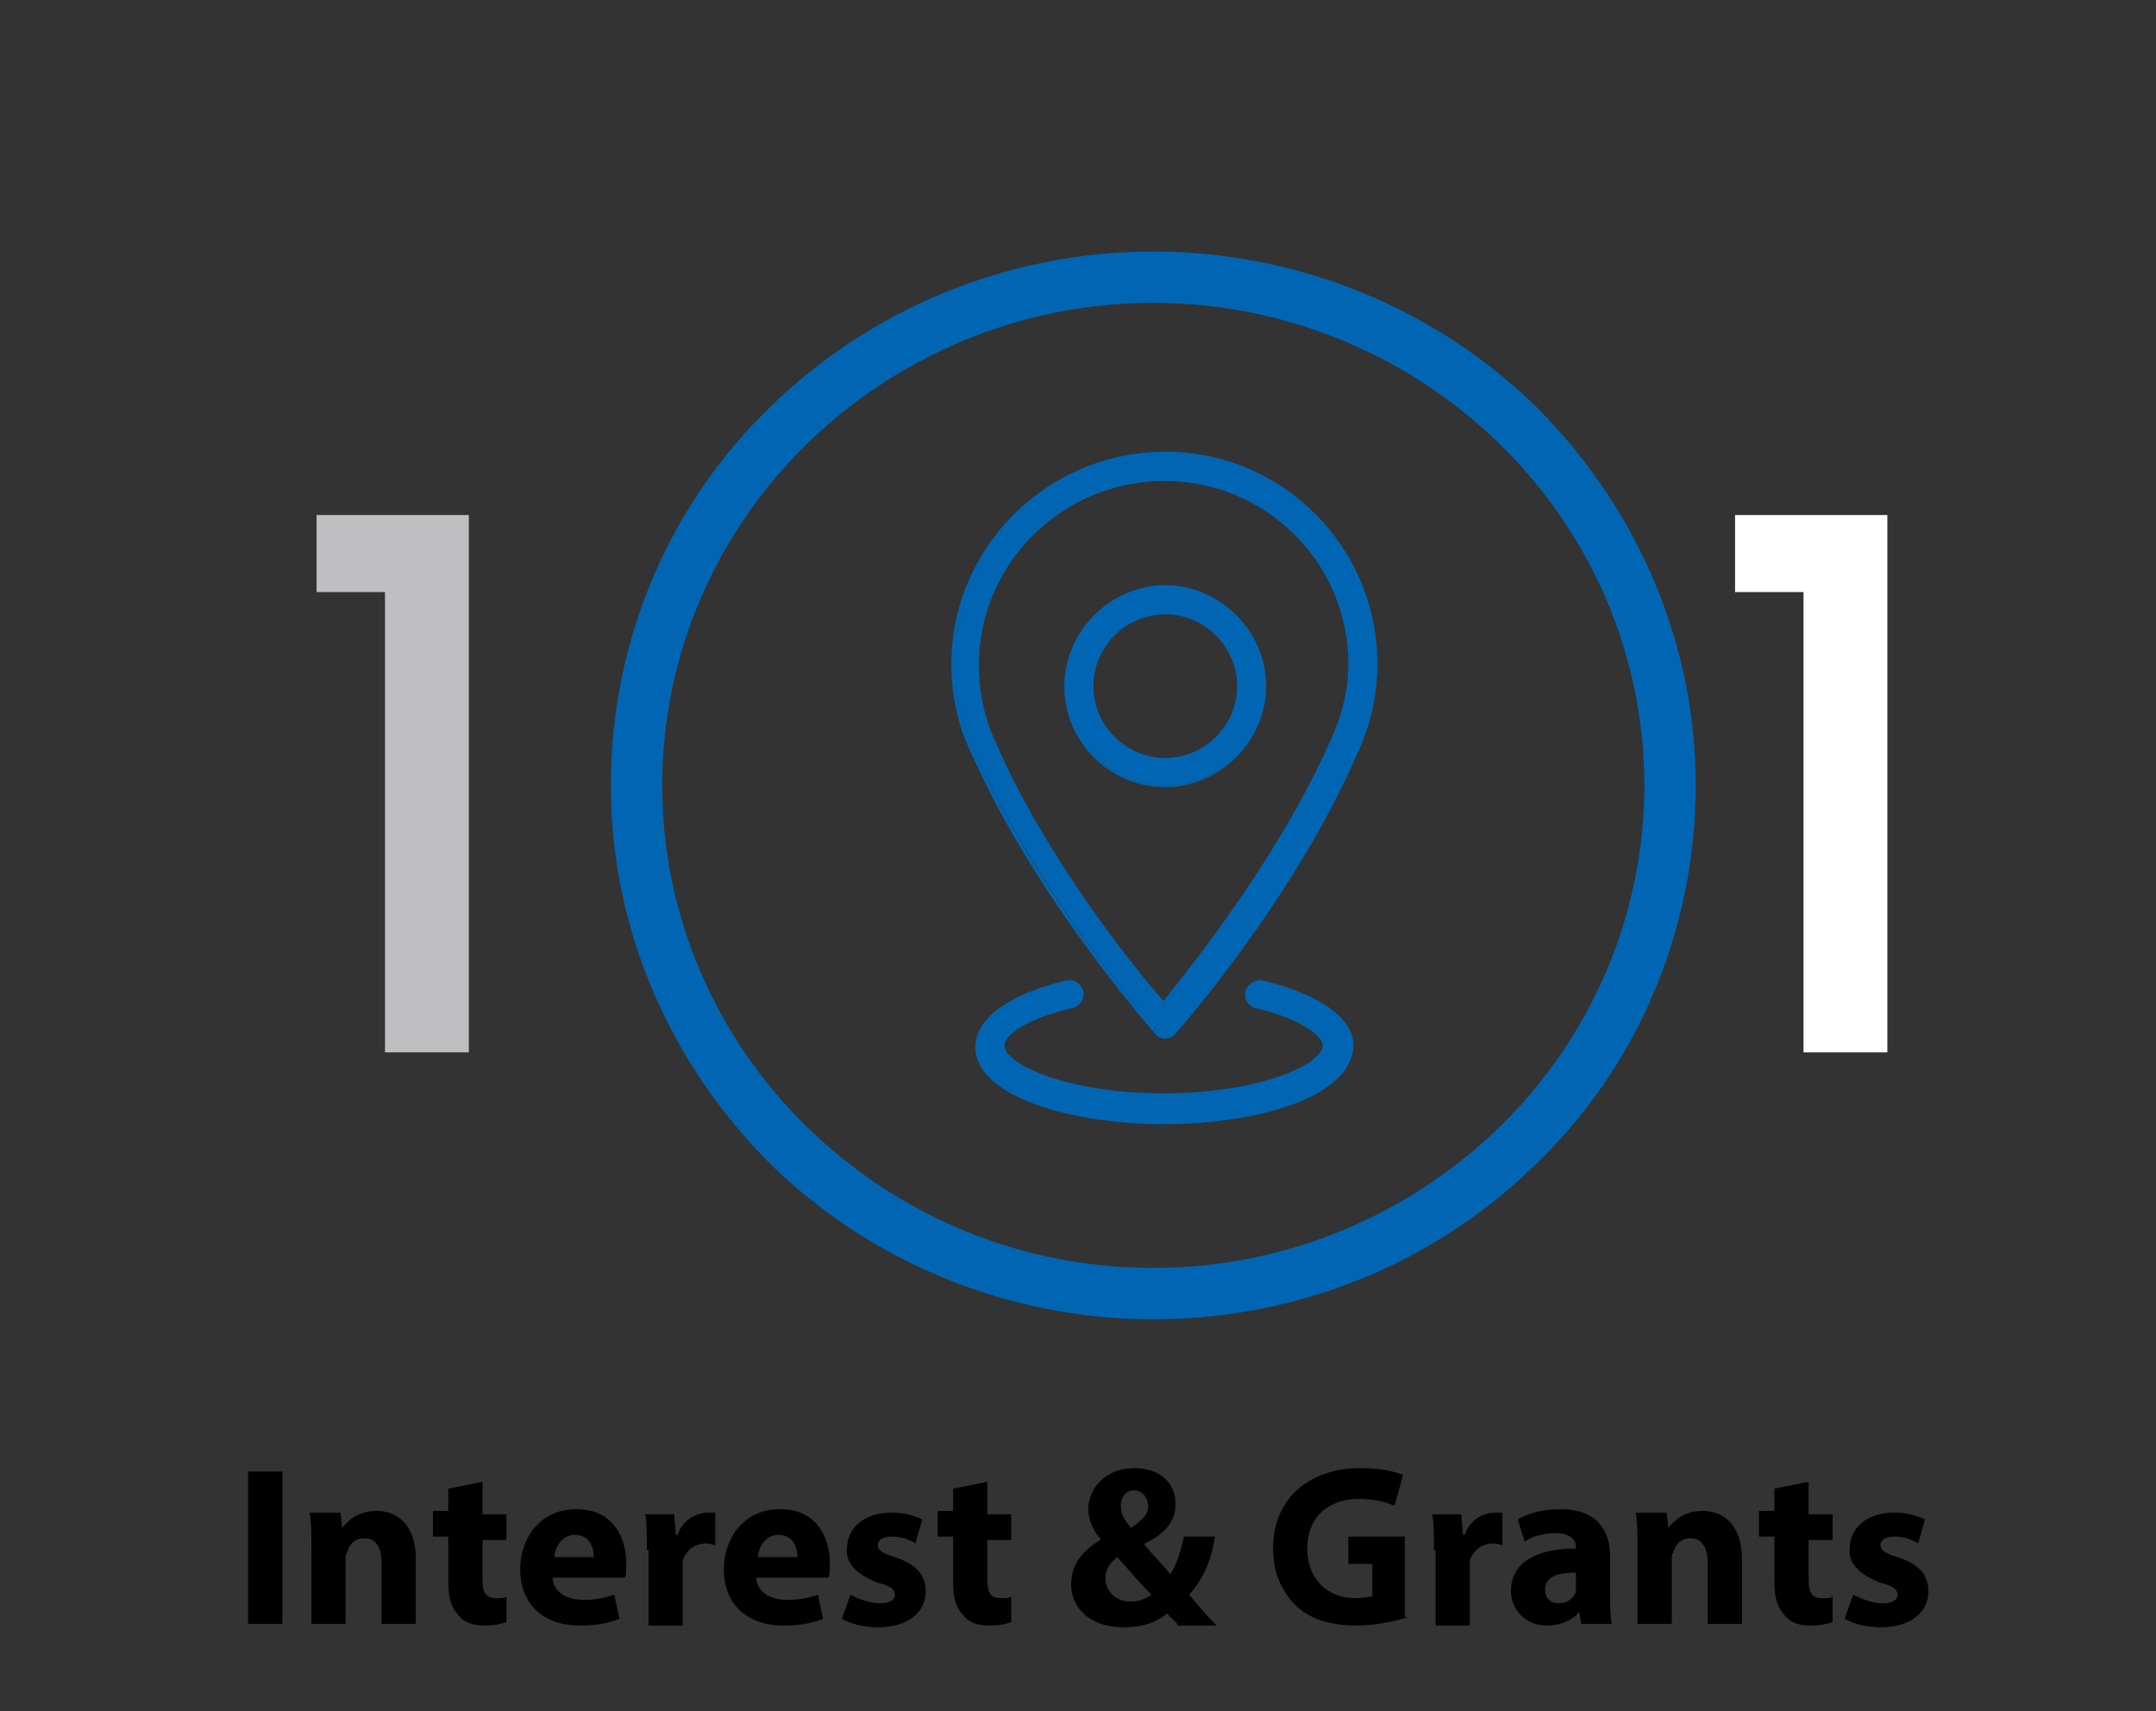 <?xml version="1.0" encoding="utf-8"?>
<!-- Generator: Adobe Illustrator 26.5.0, SVG Export Plug-In . SVG Version: 6.00 Build 0)  -->
<svg version="1.1" id="Layer_1" xmlns="http://www.w3.org/2000/svg" xmlns:xlink="http://www.w3.org/1999/xlink" x="0px" y="0px"
	 viewBox="0 0 126 100" style="enable-background:new 0 0 126 100;" xml:space="preserve">
<rect x="0" y="0" width="126" height="100" fill="#333333" stroke="none"/>
<style type="text/css">
	.st0{fill:#BFBFC1;}
	.st1{fill:#FFFFFF;}
	.st2{fill:#0066B3;}
</style>
<path class="st0" d="M18.5,34.6v-4.5h8.9v31.4h-4.9V34.6C22.5,34.6,18.5,34.6,18.5,34.6z"/>
<path class="st1" d="M101.4,34.6v-4.5h8.9v31.4h-4.9V34.6C105.4,34.6,101.4,34.6,101.4,34.6z"/>
<g>
	<path class="st2" d="M67.4,75.6v1.5c8.8,0,16.7-3.5,22.4-9.1c5.8-5.6,9.3-13.5,9.3-22.1s-3.6-16.4-9.3-22.1
		c-5.7-5.6-13.7-9.1-22.4-9.1s-16.7,3.5-22.4,9.1c-5.8,5.6-9.3,13.5-9.3,22.1s3.6,16.4,9.3,22.1c5.7,5.6,13.7,9.1,22.4,9.1v-3
		c-8,0-15.1-3.2-20.3-8.3c-5.2-5.1-8.4-12.2-8.4-19.9s3.2-14.8,8.4-19.9s12.4-8.3,20.3-8.3s15.1,3.2,20.3,8.3
		c5.2,5.1,8.4,12.2,8.4,19.9s-3.2,14.8-8.4,19.9c-5.2,5.1-12.4,8.3-20.3,8.3V75.6L67.4,75.6z"/>
	<g>
		<path class="st2" d="M73.7,57.5c-0.4-0.1-0.8,0.2-0.9,0.5c-0.1,0.4,0.2,0.8,0.5,0.9c2.8,0.6,4.1,1.7,4.1,2.3
			c0,1.2-3.7,2.9-9.4,2.9s-9.4-1.7-9.4-2.9c0-0.7,1.3-1.7,4.1-2.3c0.4-0.1,0.6-0.5,0.5-0.9c-0.1-0.4-0.5-0.6-0.9-0.5
			c-3.3,0.8-5.2,2.1-5.2,3.8c0,2.8,5.6,4.3,10.9,4.3s10.8-1.5,10.8-4.3C78.9,59.6,77,58.3,73.7,57.5L73.7,57.5L73.7,57.5z"/>
		<path class="st2" d="M68,65.7c-5.3,0-11-1.6-11-4.5c0-1.7,2-3.1,5.3-3.9c0.5-0.1,0.9,0.2,1,0.6c0.1,0.5-0.2,0.9-0.6,1
			c-3,0.7-4,1.7-4,2.2c0,1.1,3.7,2.8,9.3,2.8s9.3-1.7,9.3-2.8c0-0.5-1.1-1.5-3.9-2.2c-0.5-0.1-0.7-0.6-0.6-1s0.6-0.7,1-0.6l0,0
			c3.3,0.8,5.3,2.2,5.3,3.8C79,64.2,73.3,65.7,68,65.7z M62.6,57.6c0,0-0.1,0-0.1,0c-3.3,0.8-5.2,2.1-5.2,3.6
			c0,2.7,5.5,4.2,10.7,4.2s10.7-1.5,10.7-4.2c0-1.5-1.8-2.9-5.1-3.6l0,0c-0.3-0.1-0.6,0.1-0.7,0.5c-0.1,0.3,0.1,0.7,0.4,0.7
			c2.9,0.7,4.2,1.7,4.2,2.4c0,1.3-3.6,3-9.5,3s-9.5-1.8-9.5-3c0-0.8,1.3-1.8,4.2-2.5c0.3-0.1,0.5-0.4,0.5-0.7
			C63.1,57.8,62.9,57.6,62.6,57.6L62.6,57.6z"/>
	</g>
	<g>
		<path class="st2" d="M68.1,26.6c-6.8,0-12.3,5.5-12.3,12.2c0,1.8,0.4,3.6,1.2,5.2c3.7,8.4,10.4,16,10.7,16.3
			c0.1,0.2,0.3,0.2,0.5,0.2c0.2,0,0.4-0.1,0.5-0.2c0.3-0.3,6.9-7.9,10.5-16.2c0.8-1.7,1.2-3.4,1.2-5.2C80.4,32,74.8,26.6,68.1,26.6
			C68.1,26.6,68.1,26.6,68.1,26.6z M77.9,43.5c-3,6.8-8.1,13.2-9.8,15.3c-1.7-2-6.9-8.5-9.9-15.3c-0.7-1.5-1-3-1-4.6
			c0-6,4.9-10.8,10.9-10.8s10.9,4.8,10.9,10.8C78.9,40.4,78.6,42,77.9,43.5L77.9,43.5L77.9,43.5z"/>
		<path class="st2" d="M68.1,60.7c-0.2,0-0.5-0.1-0.6-0.3c-0.7-0.8-7.1-8.2-10.7-16.3c-0.8-1.6-1.2-3.4-1.2-5.3
			c0-6.8,5.6-12.4,12.5-12.4S80.5,32,80.5,38.8c0,1.8-0.4,3.6-1.2,5.3c-3.6,8.3-10.3,16-10.6,16.3C68.6,60.6,68.3,60.7,68.1,60.7
			L68.1,60.7L68.1,60.7z M68,26.7c-6.7,0-12.2,5.4-12.2,12.1c0,1.8,0.4,3.6,1.2,5.2c3.5,8.1,9.9,15.4,10.6,16.2
			c0.1,0.1,0.3,0.2,0.4,0.2s0.3-0.1,0.4-0.2c0.3-0.3,6.9-7.9,10.5-16.2c0.8-1.7,1.2-3.4,1.2-5.2C80.2,32.1,74.8,26.7,68,26.7
			L68,26.7z M68.1,58.9L68,58.8c-1.6-1.8-6.9-8.4-9.9-15.3c-0.7-1.5-1-3-1-4.7c0-6,4.9-10.9,11-10.9s11,4.9,11,10.9
			c0,1.6-0.4,3.2-1.1,4.7c-2.9,6.6-7.8,12.9-9.8,15.3L68.1,58.9L68.1,58.9z M68,28.1c-5.9,0-10.8,4.8-10.8,10.7c0,1.6,0.3,3.1,1,4.6
			c2.9,6.7,8.1,13.2,9.8,15.1c2-2.5,6.8-8.6,9.7-15.1l0,0c0.7-1.5,1.1-3,1.1-4.6C78.8,32.9,74,28.1,68,28.1L68,28.1z"/>
	</g>
	<g>
		<path class="st2" d="M68.1,34.3c-3.2,0-5.8,2.6-5.8,5.8s2.6,5.8,5.8,5.8s5.8-2.6,5.8-5.8S71.3,34.3,68.1,34.3L68.1,34.3z
			 M68.1,44.5c-2.4,0-4.3-2-4.3-4.3s1.9-4.4,4.3-4.4s4.3,2,4.3,4.4S70.5,44.5,68.1,44.5L68.1,44.5z"/>
		<path class="st2" d="M68.1,46c-3.3,0-5.9-2.7-5.9-5.9s2.7-5.9,5.9-5.9s5.9,2.7,5.9,5.9S71.3,46,68.1,46z M68.1,34.5
			c-3.1,0-5.7,2.5-5.7,5.7s2.5,5.7,5.7,5.7s5.7-2.5,5.7-5.7S71.2,34.5,68.1,34.5z M68.1,44.6c-2.5,0-4.5-2-4.5-4.5s2-4.5,4.5-4.5
			s4.5,2,4.5,4.5S70.5,44.6,68.1,44.6z M68.1,35.9c-2.3,0-4.2,1.9-4.2,4.2s1.9,4.2,4.2,4.2s4.2-1.9,4.2-4.2S70.4,35.9,68.1,35.9z"/>
	</g>
</g>
<g>
	<path d="M16.5,86v8.9h-2V86H16.5z"/>
	<path d="M18.2,90.5c0-0.8,0-1.5-0.1-2.1h1.8l0.1,0.9h0c0.3-0.4,0.9-1,2-1c1.3,0,2.3,0.9,2.3,2.8v3.8h-2v-3.6c0-0.8-0.3-1.4-1-1.4
		c-0.6,0-0.9,0.4-1,0.8c-0.1,0.1-0.1,0.3-0.1,0.5v3.7h-2V90.5z"/>
	<path d="M28.2,86.6v1.9h1.4v1.5h-1.4v2.3c0,0.8,0.2,1.1,0.8,1.1c0.3,0,0.5,0,0.6-0.1l0,1.5c-0.3,0.1-0.7,0.2-1.3,0.2
		c-0.7,0-1.2-0.2-1.5-0.6c-0.4-0.4-0.6-1-0.6-1.9v-2.7h-0.9v-1.5h0.9V87L28.2,86.6z"/>
	<path d="M32.3,92.3c0.1,0.8,0.9,1.2,1.8,1.2c0.7,0,1.2-0.1,1.8-0.3l0.3,1.4c-0.7,0.3-1.5,0.4-2.3,0.4c-2.2,0-3.5-1.3-3.5-3.3
		c0-1.6,1-3.5,3.3-3.5c2.1,0,2.9,1.6,2.9,3.2c0,0.3,0,0.7-0.1,0.8H32.3z M34.7,91c0-0.5-0.2-1.3-1.1-1.3c-0.8,0-1.2,0.8-1.2,1.3
		H34.7z"/>
	<path d="M37.8,90.6c0-1,0-1.6-0.1-2.1h1.7l0.1,1.2h0.1c0.3-0.9,1.1-1.3,1.8-1.3c0.2,0,0.3,0,0.4,0v1.9c-0.1,0-0.3-0.1-0.5-0.1
		c-0.7,0-1.2,0.4-1.4,1c0,0.1,0,0.3,0,0.5v3.3h-2V90.6z"/>
	<path d="M44.2,92.3c0.1,0.8,0.9,1.2,1.8,1.2c0.7,0,1.2-0.1,1.8-0.3l0.3,1.4c-0.7,0.3-1.5,0.4-2.3,0.4c-2.2,0-3.5-1.3-3.5-3.3
		c0-1.6,1-3.5,3.3-3.5c2.1,0,2.9,1.6,2.9,3.2c0,0.3,0,0.7-0.1,0.8H44.2z M46.6,91c0-0.5-0.2-1.3-1.1-1.3c-0.8,0-1.2,0.8-1.2,1.3
		H46.6z"/>
	<path d="M49.7,93.2c0.4,0.2,1.1,0.5,1.7,0.5c0.6,0,0.9-0.2,0.9-0.5c0-0.3-0.2-0.5-1-0.7c-1.3-0.5-1.9-1.2-1.8-2
		c0-1.2,1-2.1,2.6-2.1c0.8,0,1.4,0.2,1.8,0.4l-0.4,1.4c-0.3-0.2-0.8-0.4-1.4-0.4c-0.5,0-0.8,0.2-0.8,0.5c0,0.3,0.3,0.5,1,0.7
		c1.2,0.4,1.8,1,1.8,2c0,1.2-1,2.1-2.8,2.1c-0.8,0-1.6-0.2-2.1-0.5L49.7,93.2z"/>
	<path d="M57.7,86.6v1.9h1.4v1.5h-1.4v2.3c0,0.8,0.2,1.1,0.8,1.1c0.3,0,0.5,0,0.6-0.1l0,1.5c-0.3,0.1-0.7,0.2-1.3,0.2
		c-0.7,0-1.2-0.2-1.5-0.6c-0.4-0.4-0.6-1-0.6-1.9v-2.7h-0.9v-1.5h0.9V87L57.7,86.6z"/>
	<path d="M68.8,94.9c-0.2-0.2-0.4-0.4-0.6-0.6c-0.6,0.5-1.4,0.8-2.5,0.8c-2.2,0-3.1-1.3-3.1-2.5c0-1.2,0.7-2,1.7-2.6v-0.1
		c-0.4-0.4-0.7-1.1-0.7-1.7c0-1.1,0.9-2.4,2.7-2.4c1.4,0,2.4,0.8,2.4,2.1c0,0.9-0.5,1.7-1.8,2.3l0,0.1c0.5,0.6,1.1,1.2,1.5,1.7
		c0.4-0.6,0.6-1.4,0.8-2.2H71c-0.2,1.4-0.7,2.5-1.5,3.4c0.5,0.6,1,1.2,1.6,1.8H68.8z M67.3,93.2c-0.6-0.6-1.3-1.4-2-2.2
		c-0.4,0.3-0.7,0.7-0.7,1.2c0,0.8,0.6,1.4,1.5,1.4C66.6,93.6,67,93.4,67.3,93.2z M65.5,88c0,0.5,0.2,0.8,0.6,1.3
		c0.7-0.5,1-0.8,1-1.3c0-0.4-0.3-0.9-0.8-0.9C65.7,87.1,65.5,87.6,65.5,88z"/>
	<path d="M82.3,94.5c-0.6,0.2-1.8,0.5-3,0.5c-1.6,0-2.8-0.4-3.6-1.2c-0.8-0.8-1.3-1.9-1.3-3.3c0-3,2.2-4.7,5.1-4.7
		c1.2,0,2,0.2,2.5,0.4L81.5,88c-0.5-0.2-1.1-0.4-2.1-0.4c-1.7,0-3,1-3,2.9c0,1.8,1.2,2.9,2.8,2.9c0.5,0,0.8-0.1,1-0.1v-1.9h-1.4
		v-1.6h3.3V94.5z"/>
	<path d="M83.8,90.6c0-1,0-1.6-0.1-2.1h1.7l0.1,1.2h0.1c0.3-0.9,1.1-1.3,1.8-1.3c0.2,0,0.3,0,0.4,0v1.9c-0.1,0-0.3-0.1-0.5-0.1
		c-0.7,0-1.2,0.4-1.4,1c0,0.1,0,0.3,0,0.5v3.3h-2V90.6z"/>
	<path d="M92.4,94.9l-0.1-0.7h0c-0.4,0.5-1.1,0.8-1.9,0.8c-1.3,0-2.1-1-2.1-2c0-1.7,1.5-2.5,3.8-2.5v-0.1c0-0.3-0.2-0.8-1.2-0.8
		c-0.7,0-1.4,0.2-1.8,0.5l-0.4-1.3c0.5-0.3,1.3-0.6,2.5-0.6c2.2,0,2.9,1.3,2.9,2.8v2.3c0,0.6,0,1.2,0.1,1.6H92.4z M92.2,91.9
		c-1.1,0-1.9,0.2-1.9,1c0,0.5,0.3,0.8,0.8,0.8c0.5,0,0.9-0.3,1-0.7c0-0.1,0-0.2,0-0.3V91.9z"/>
	<path d="M95.7,90.5c0-0.8,0-1.5-0.1-2.1h1.8l0.1,0.9h0c0.3-0.4,0.9-1,2-1c1.3,0,2.3,0.9,2.3,2.8v3.8h-2v-3.6c0-0.8-0.3-1.4-1-1.4
		c-0.6,0-0.9,0.4-1,0.8c-0.1,0.1-0.1,0.3-0.1,0.5v3.7h-2V90.5z"/>
	<path d="M105.7,86.6v1.9h1.4v1.5h-1.4v2.3c0,0.8,0.2,1.1,0.8,1.1c0.3,0,0.5,0,0.6-0.1l0,1.5c-0.3,0.1-0.7,0.2-1.3,0.2
		c-0.7,0-1.2-0.2-1.5-0.6c-0.4-0.4-0.6-1-0.6-1.9v-2.7h-0.9v-1.5h0.9V87L105.7,86.6z"/>
	<path d="M108.3,93.2c0.4,0.2,1.1,0.5,1.7,0.5c0.6,0,0.9-0.2,0.9-0.5c0-0.3-0.2-0.5-1-0.7c-1.3-0.5-1.9-1.2-1.8-2
		c0-1.2,1-2.1,2.6-2.1c0.8,0,1.4,0.2,1.8,0.4l-0.4,1.4c-0.3-0.2-0.8-0.4-1.4-0.4c-0.5,0-0.8,0.2-0.8,0.5c0,0.3,0.3,0.5,1,0.7
		c1.2,0.4,1.8,1,1.8,2c0,1.2-1,2.1-2.8,2.1c-0.8,0-1.6-0.2-2.1-0.5L108.3,93.2z"/>
</g>
</svg>
